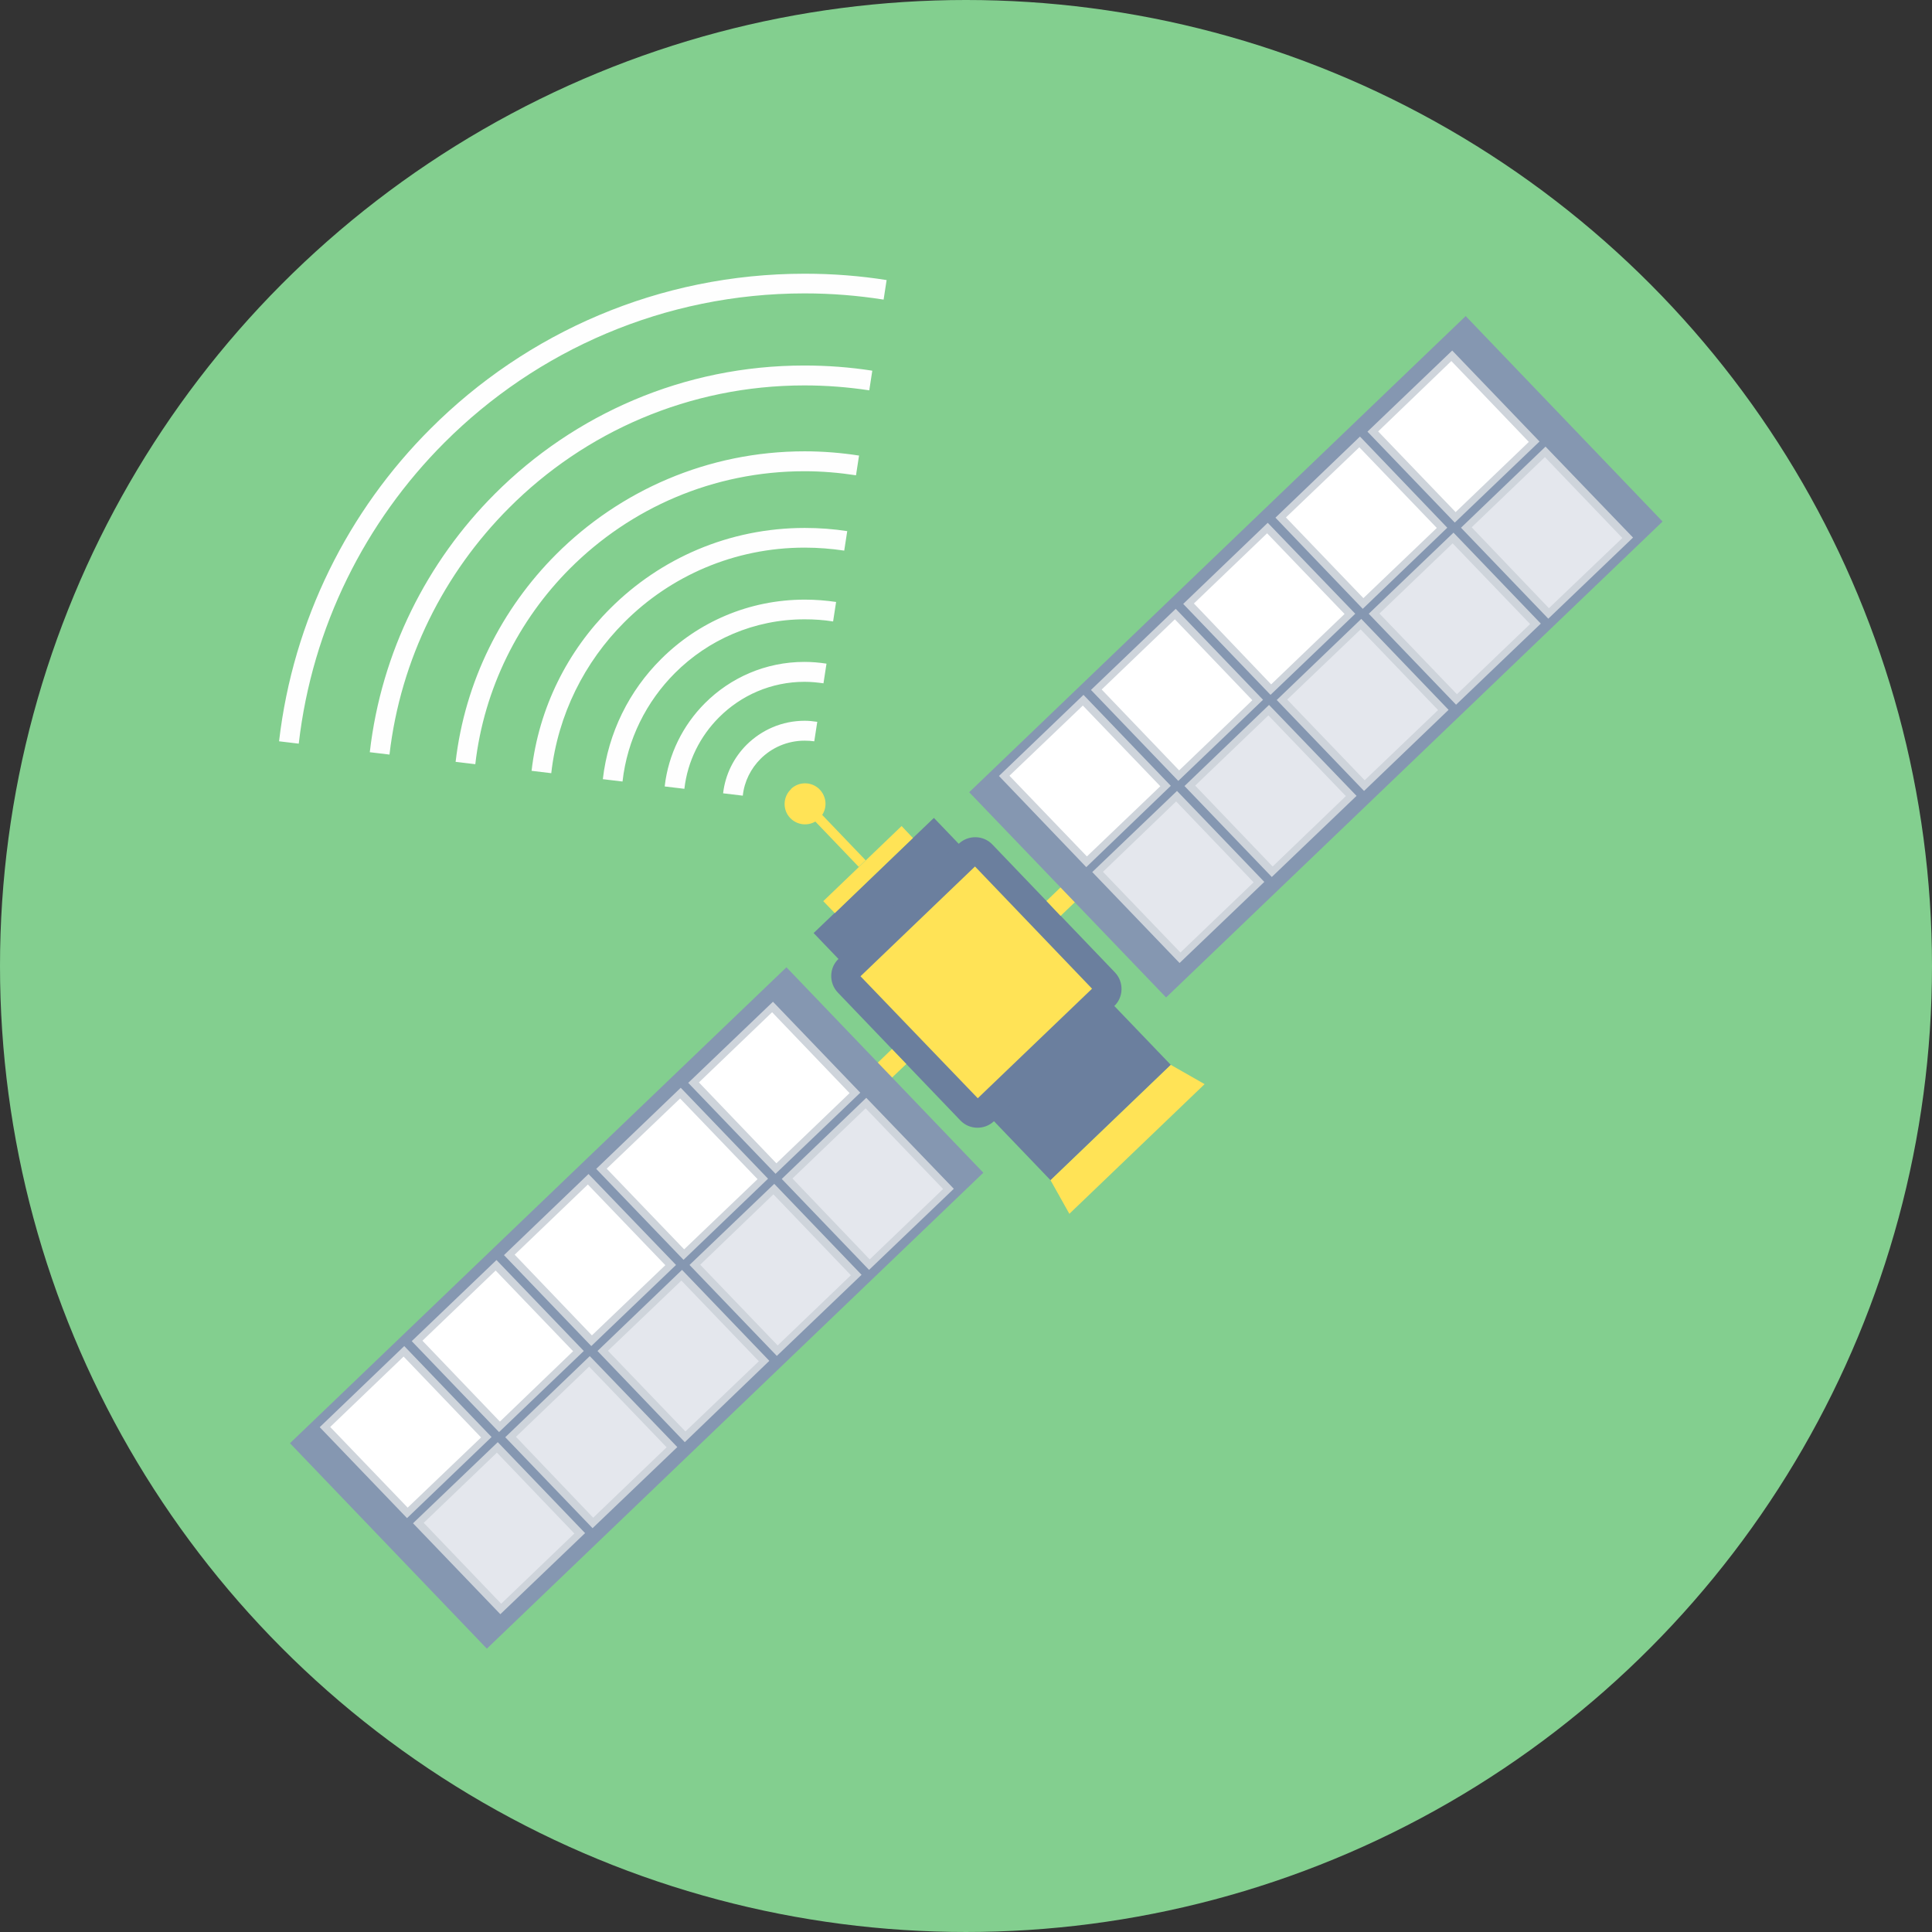 <?xml version="1.0" encoding="iso-8859-1"?>
<!-- Uploaded to: SVG Repo, www.svgrepo.com, Generator: SVG Repo Mixer Tools -->
<svg height="800px" width="800px" version="1.1" id="Layer_1" xmlns="http://www.w3.org/2000/svg" xmlns:xlink="http://www.w3.org/1999/xlink" 
	 viewBox="0 0 512.057 512.057" xml:space="preserve">
<rect x="0" y="0" width="512.057" height="512.057" fill="#333333" stroke="none"/>
<circle style="fill:#83CF8F;" cx="256.028" cy="256.028" r="256.028"/>
<g>
	<polygon style="fill:#6B7F9E;" points="215.645,247.294 247.521,216.779 310.308,282.232 278.432,312.804 	"/>
	<path style="fill:#6B7F9E;" d="M222.224,254.157l31.876-30.515c2.496-2.382,6.523-2.325,8.905,0.17l32.5,33.918
		c2.382,2.496,2.325,6.523-0.17,8.905l-31.876,30.515c-2.496,2.382-6.523,2.325-8.905-0.17l-32.5-33.918
		C219.672,260.566,219.728,256.539,222.224,254.157z"/>
</g>
<g>
	<polygon style="fill:#FFE356;" points="228.066,258.751 259.148,291.081 289.436,262.041 258.411,229.654 	"/>
	<polygon style="fill:#FFE356;" points="221.26,242.019 241.962,222.111 238.956,218.934 218.197,238.843 	"/>
	<path style="fill:#FFE356;" d="M209.632,209.122c2.155-2.099,5.615-1.985,7.657,0.17c1.758,1.872,1.985,4.651,0.624,6.693
		l11.514,12.024l-1.815,1.758l-11.514-12.024c-2.099,1.248-4.878,0.908-6.636-0.907c-2.099-2.155-1.985-5.615,0.17-7.657V209.122z"
		/>
	<polygon style="fill:#FFE356;" points="277.355,238.786 284.615,231.809 288.358,235.78 281.098,242.756 	"/>
</g>
<polygon style="fill:#8597B1;" points="256.879,209.973 388.467,83.774 440.648,138.224 309.06,264.366 "/>
<g>
	<polygon style="fill:#FFE356;" points="278.432,312.804 310.308,282.232 319.27,287.337 283.424,321.709 	"/>
	<polygon style="fill:#FFE356;" points="236.404,278.035 229.144,285.012 232.944,288.925 240.204,282.006 	"/>
</g>
<polygon style="fill:#8597B1;" points="208.441,256.369 76.854,382.511 129.035,436.961 260.623,310.819 "/>
<polygon style="fill:#CED4DB;" points="264.763,205.662 287.167,184.166 310.308,208.271 287.904,229.824 "/>
<polygon style="fill:#FFFFFF;" points="267.542,205.605 286.997,187.002 307.529,208.385 288.074,226.988 "/>
<polygon style="fill:#CED4DB;" points="289.152,182.861 311.613,161.365 334.754,185.47 312.293,206.967 "/>
<polygon style="fill:#FFFFFF;" points="291.988,182.748 311.386,164.144 331.918,185.584 312.52,204.187 "/>
<polygon style="fill:#CED4DB;" points="313.598,160.06 336.002,138.564 359.2,162.669 336.739,184.166 "/>
<polygon style="fill:#FFFFFF;" points="316.434,159.947 335.832,141.343 356.364,162.726 336.909,181.387 "/>
<polygon style="fill:#CED4DB;" points="338.044,137.203 360.448,115.706 383.589,139.868 361.185,161.365 "/>
<polygon style="fill:#FFFFFF;" points="340.823,137.146 360.277,118.542 380.81,139.925 361.355,158.529 "/>
<polygon style="fill:#CED4DB;" points="362.433,114.402 384.893,92.905 408.035,117.011 385.574,138.507 "/>
<polygon style="fill:#FFFFFF;" points="365.269,114.345 384.666,95.685 405.199,117.124 385.801,135.728 "/>
<polygon style="fill:#CED4DB;" points="289.492,231.129 311.953,209.632 335.094,233.738 312.634,255.234 "/>
<polygon style="fill:#E4E7ED;" points="292.328,231.072 311.726,212.412 332.258,233.851 312.861,252.455 "/>
<polygon style="fill:#CED4DB;" points="313.938,208.328 336.342,186.832 359.54,210.937 337.079,232.433 "/>
<polygon style="fill:#E4E7ED;" points="316.774,208.214 336.172,189.611 356.704,210.994 337.306,229.654 "/>
<polygon style="fill:#CED4DB;" points="338.384,185.527 360.788,164.031 383.929,188.136 361.525,209.632 "/>
<polygon style="fill:#E4E7ED;" points="341.163,185.414 360.618,166.81 381.15,188.193 361.695,206.796 "/>
<polygon style="fill:#CED4DB;" points="362.773,162.669 385.234,141.173 408.375,165.278 385.914,186.775 "/>
<polygon style="fill:#E4E7ED;" points="365.609,162.613 385.007,144.009 405.539,165.392 386.141,183.996 "/>
<polygon style="fill:#CED4DB;" points="387.219,139.868 409.623,118.372 432.821,142.477 410.36,163.974 "/>
<polygon style="fill:#E4E7ED;" points="390.055,139.755 409.453,121.151 429.985,142.591 410.53,161.195 "/>
<polygon style="fill:#CED4DB;" points="84.738,378.257 107.142,356.761 130.283,380.866 107.879,402.363 "/>
<polygon style="fill:#FFFFFF;" points="87.517,378.201 106.972,359.54 127.504,380.98 108.049,399.583 "/>
<polygon style="fill:#CED4DB;" points="109.127,355.456 131.587,333.96 154.729,358.065 132.268,379.562 "/>
<polygon style="fill:#FFFFFF;" points="111.963,355.343 131.361,336.739 151.893,358.122 132.495,376.783 "/>
<polygon style="fill:#CED4DB;" points="133.573,332.655 155.977,311.159 179.174,335.264 156.714,356.761 "/>
<polygon style="fill:#FFFFFF;" points="136.409,332.542 155.806,313.938 176.339,335.321 156.884,353.925 "/>
<polygon style="fill:#CED4DB;" points="158.018,309.798 180.422,288.301 203.564,312.407 181.16,333.903 "/>
<polygon style="fill:#FFFFFF;" points="160.798,309.741 180.252,291.137 200.784,312.52 181.33,331.124 "/>
<polygon style="fill:#CED4DB;" points="182.407,286.997 204.868,265.5 228.009,289.606 205.549,311.102 "/>
<polygon style="fill:#FFFFFF;" points="185.243,286.883 204.641,268.28 225.173,289.719 205.776,308.323 "/>
<polygon style="fill:#CED4DB;" points="109.467,403.724 131.928,382.228 155.069,406.333 132.608,427.829 "/>
<polygon style="fill:#E4E7ED;" points="112.303,403.611 131.701,385.007 152.233,406.446 132.835,425.05 "/>
<polygon style="fill:#CED4DB;" points="133.913,380.923 156.317,359.427 179.515,383.532 157.054,405.028 "/>
<polygon style="fill:#E4E7ED;" points="136.749,380.81 156.147,362.206 176.679,383.589 157.224,402.249 "/>
<polygon style="fill:#CED4DB;" points="158.359,358.065 180.763,336.569 203.904,360.674 181.5,382.228 "/>
<polygon style="fill:#E4E7ED;" points="161.138,358.009 180.592,339.405 201.125,360.788 181.67,379.392 "/>
<polygon style="fill:#CED4DB;" points="182.748,335.264 205.208,313.768 228.35,337.874 205.889,359.37 "/>
<polygon style="fill:#E4E7ED;" points="185.584,335.208 204.982,316.547 225.514,337.987 206.116,356.591 "/>
<polygon style="fill:#CED4DB;" points="207.194,312.464 229.597,290.967 252.795,315.073 230.335,336.569 "/>
<polygon style="fill:#E4E7ED;" points="210.029,312.35 229.427,293.746 249.959,315.129 230.505,333.79 "/>
<path style="fill:#FEFEFE;" d="M213.206,191.029c1.134,0,2.269,0.113,3.403,0.284l-0.794,5.161c-0.851-0.113-1.702-0.17-2.552-0.17
	c-4.594,0-8.735,1.872-11.684,4.821c-2.552,2.552-4.311,5.955-4.708,9.756l-5.218-0.624c0.567-4.991,2.836-9.472,6.239-12.875l0,0
	c3.97-3.914,9.359-6.353,15.371-6.353H213.206z M234.986,74.245l-0.794,5.161c-6.806-1.078-13.839-1.645-20.929-1.645
	c-37.264,0-71.069,15.144-95.458,39.533c-20.929,20.929-35.052,48.778-38.625,79.803l-5.218-0.624
	c3.743-32.216,18.377-61.143,40.157-82.866c25.41-25.41,60.462-41.064,99.201-41.064c7.373,0,14.69,0.567,21.78,1.702H234.986z
	 M231.186,98.294l-0.794,5.161c-5.615-0.851-11.344-1.305-17.186-1.305c-30.571,0-58.25,12.365-78.272,32.443
	c-17.186,17.186-28.756,39.987-31.706,65.397l-5.218-0.624c3.063-26.658,15.201-50.536,33.18-68.516
	c20.986-20.986,49.969-33.975,81.959-33.975c6.126,0,12.138,0.454,17.98,1.361L231.186,98.294z M227.669,120.811l-0.794,5.161
	c-4.424-0.681-9.018-1.078-13.613-1.078c-24.276,0-46.226,9.812-62.164,25.75c-13.613,13.612-22.801,31.762-25.126,51.898
	l-5.218-0.624c2.496-21.383,12.195-40.554,26.658-55.017c16.845-16.845,40.157-27.282,65.85-27.282
	c4.935,0,9.756,0.397,14.463,1.134L227.669,120.811z M224.549,140.776l-0.794,5.161c-3.403-0.51-6.92-0.794-10.493-0.794
	c-18.66,0-35.619,7.544-47.814,19.795c-10.493,10.493-17.583,24.446-19.341,39.987l-5.218-0.624
	c1.928-16.732,9.529-31.762,20.872-43.05c13.215-13.215,31.422-21.326,51.557-21.326c3.857,0,7.6,0.284,11.287,0.851H224.549z
	 M221.6,159.55l-0.794,5.161c-2.439-0.397-4.991-0.567-7.544-0.567c-13.442,0-25.58,5.445-34.372,14.236
	c-7.544,7.544-12.648,17.583-13.896,28.756l-5.218-0.624c1.418-12.365,7.033-23.482,15.427-31.819
	c9.756-9.756,23.198-15.768,38.115-15.768c2.836,0,5.615,0.227,8.338,0.624H221.6z M219.048,175.942l-0.794,5.161
	c-1.645-0.227-3.29-0.397-4.991-0.397c-8.848,0-16.845,3.573-22.688,9.415c-4.991,4.991-8.338,11.571-9.188,18.944l-5.218-0.624
	c0.964-8.565,4.878-16.278,10.663-22.064c6.75-6.75,16.051-10.947,26.374-10.947c1.985,0,3.914,0.17,5.785,0.454L219.048,175.942z"
	/>
</svg>